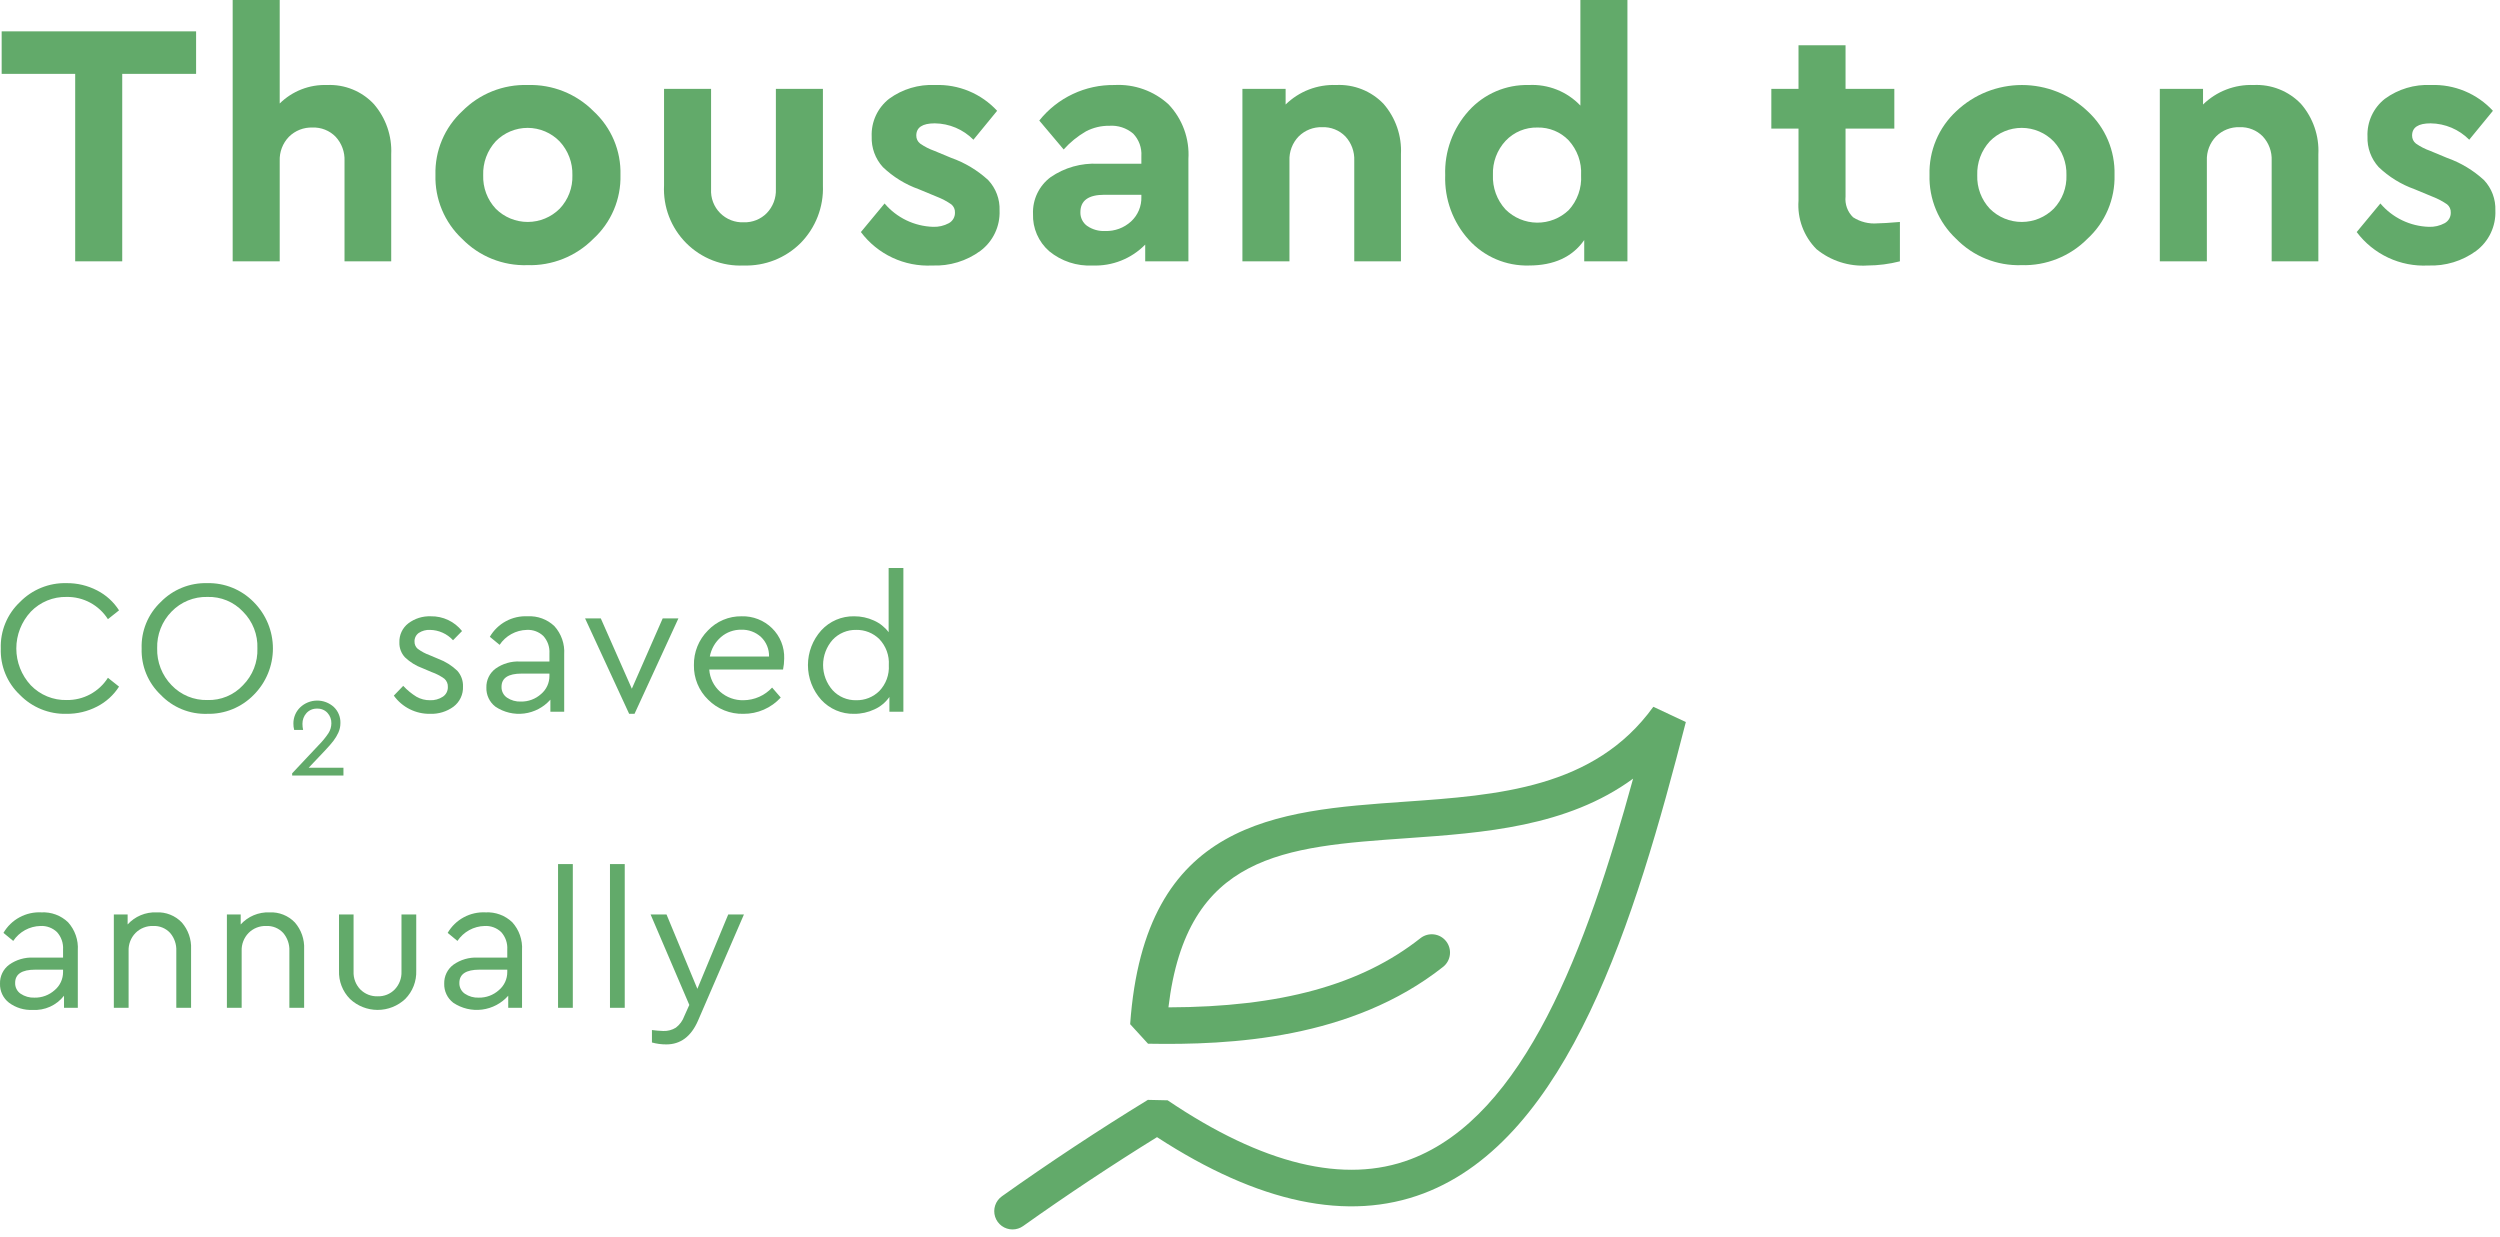 <svg width="287" height="142" viewBox="0 0 287 142" fill="none" xmlns="http://www.w3.org/2000/svg">
<g clip-path="url(#clip0_608_3277)">
<path d="M0.091 74.446C0.057 73.454 0.234 72.466 0.612 71.548C0.989 70.63 1.558 69.803 2.281 69.122C2.975 68.409 3.809 67.848 4.731 67.473C5.653 67.098 6.642 66.918 7.637 66.944C8.858 66.93 10.063 67.218 11.147 67.78C12.175 68.306 13.044 69.095 13.665 70.068L12.389 71.08C11.884 70.286 11.185 69.635 10.357 69.188C9.529 68.741 8.6 68.514 7.659 68.528C6.892 68.509 6.129 68.65 5.419 68.942C4.709 69.234 4.067 69.67 3.534 70.222C2.467 71.37 1.873 72.879 1.873 74.446C1.873 76.013 2.467 77.522 3.534 78.67C4.067 79.223 4.709 79.659 5.419 79.95C6.129 80.242 6.892 80.383 7.659 80.364C8.6 80.378 9.529 80.151 10.357 79.704C11.185 79.257 11.884 78.606 12.389 77.812L13.665 78.824C13.044 79.797 12.174 80.586 11.147 81.112C10.063 81.674 8.858 81.962 7.637 81.948C6.642 81.974 5.653 81.794 4.731 81.419C3.809 81.044 2.975 80.483 2.281 79.77C1.558 79.089 0.989 78.262 0.612 77.344C0.234 76.426 0.057 75.438 0.091 74.446Z" fill="#62AA6A"/>
<path d="M16.261 74.446C16.227 73.455 16.403 72.468 16.779 71.55C17.154 70.632 17.72 69.805 18.44 69.122C19.132 68.409 19.964 67.847 20.884 67.472C21.804 67.097 22.792 66.918 23.785 66.944C24.778 66.92 25.765 67.102 26.685 67.476C27.605 67.851 28.438 68.411 29.131 69.122C30.54 70.536 31.331 72.45 31.331 74.446C31.331 76.442 30.54 78.357 29.131 79.77C28.438 80.481 27.605 81.041 26.685 81.416C25.765 81.791 24.778 81.972 23.785 81.948C22.793 81.98 21.805 81.802 20.886 81.427C19.967 81.051 19.137 80.487 18.451 79.77C17.73 79.088 17.163 78.26 16.786 77.343C16.408 76.425 16.23 75.438 16.261 74.446ZM29.549 74.424C29.578 73.648 29.446 72.874 29.162 72.151C28.879 71.428 28.449 70.772 27.9 70.222C27.378 69.665 26.742 69.225 26.037 68.933C25.331 68.641 24.57 68.503 23.807 68.528C23.042 68.508 22.282 68.648 21.574 68.938C20.866 69.227 20.225 69.661 19.694 70.211C19.149 70.766 18.722 71.425 18.439 72.149C18.155 72.873 18.021 73.647 18.043 74.424C18.022 75.204 18.157 75.981 18.44 76.709C18.724 77.436 19.15 78.099 19.694 78.659C20.222 79.215 20.861 79.654 21.57 79.948C22.278 80.241 23.04 80.383 23.807 80.364C24.572 80.389 25.332 80.25 26.038 79.956C26.745 79.662 27.379 79.22 27.9 78.659C28.45 78.104 28.88 77.441 29.164 76.713C29.448 75.984 29.579 75.205 29.549 74.424Z" fill="#62AA6A"/>
<path d="M35.438 88.134H39.428V89.032H33.54V88.776L36.555 85.569C36.985 85.141 37.372 84.67 37.709 84.165C37.923 83.829 38.038 83.44 38.042 83.043C38.055 82.598 37.894 82.165 37.594 81.837C37.444 81.675 37.26 81.548 37.057 81.464C36.853 81.38 36.633 81.341 36.413 81.35C36.183 81.34 35.953 81.381 35.741 81.469C35.528 81.558 35.337 81.692 35.182 81.862C34.879 82.2 34.715 82.64 34.721 83.094C34.721 83.331 34.746 83.568 34.797 83.799H33.772C33.708 83.556 33.678 83.306 33.682 83.055C33.68 82.712 33.747 82.373 33.879 82.057C34.011 81.74 34.206 81.454 34.451 81.215C34.97 80.717 35.659 80.436 36.378 80.426C37.096 80.416 37.792 80.68 38.324 81.163C38.571 81.399 38.765 81.683 38.895 81.998C39.026 82.312 39.089 82.651 39.081 82.991C39.084 83.381 39.001 83.766 38.838 84.12C38.684 84.451 38.495 84.766 38.273 85.056C38.051 85.347 37.73 85.715 37.312 86.159L35.438 88.134Z" fill="#62AA6A"/>
<path d="M45.211 79.858L46.288 78.736C46.739 79.221 47.253 79.643 47.817 79.99C48.29 80.257 48.825 80.394 49.368 80.386C49.89 80.409 50.406 80.266 50.843 79.979C51.024 79.857 51.172 79.692 51.272 79.497C51.371 79.303 51.42 79.087 51.414 78.868C51.424 78.688 51.392 78.508 51.322 78.343C51.251 78.177 51.144 78.029 51.008 77.911C50.559 77.589 50.067 77.333 49.545 77.152L48.511 76.712C47.756 76.439 47.067 76.012 46.486 75.458C46.056 74.992 45.827 74.376 45.849 73.742C45.834 73.324 45.92 72.909 46.097 72.53C46.275 72.151 46.54 71.82 46.871 71.564C47.613 71.002 48.526 70.714 49.456 70.75C50.144 70.737 50.826 70.883 51.448 71.177C52.07 71.47 52.616 71.904 53.043 72.444L52.009 73.5C51.673 73.133 51.265 72.838 50.811 72.634C50.357 72.43 49.866 72.32 49.368 72.312C48.909 72.288 48.455 72.412 48.07 72.664C47.914 72.776 47.787 72.925 47.703 73.098C47.618 73.271 47.578 73.462 47.587 73.654C47.582 73.81 47.612 73.965 47.675 74.108C47.738 74.25 47.831 74.377 47.949 74.479C48.369 74.791 48.832 75.039 49.324 75.216L50.314 75.634C51.13 75.938 51.876 76.406 52.504 77.009C52.942 77.502 53.174 78.144 53.152 78.802C53.172 79.251 53.083 79.698 52.891 80.105C52.7 80.511 52.412 80.864 52.053 81.134C51.28 81.694 50.344 81.98 49.391 81.948C48.577 81.964 47.771 81.782 47.043 81.418C46.315 81.054 45.687 80.519 45.211 79.858Z" fill="#62AA6A"/>
<path d="M64.769 75.106V81.706H63.185V80.32C62.409 81.197 61.34 81.762 60.179 81.91C59.017 82.057 57.841 81.778 56.87 81.123C56.537 80.866 56.27 80.534 56.09 80.153C55.91 79.772 55.823 79.355 55.836 78.934C55.824 78.513 55.913 78.094 56.097 77.715C56.281 77.336 56.554 77.007 56.893 76.756C57.707 76.179 58.691 75.893 59.687 75.942H63.075V75.018C63.098 74.655 63.049 74.291 62.93 73.947C62.81 73.603 62.624 73.287 62.381 73.016C62.129 72.775 61.83 72.588 61.503 72.466C61.176 72.345 60.827 72.293 60.479 72.312C59.859 72.326 59.251 72.489 58.707 72.788C58.163 73.087 57.7 73.512 57.355 74.028L56.233 73.104C56.672 72.349 57.311 71.73 58.08 71.315C58.848 70.9 59.716 70.704 60.588 70.75C61.148 70.72 61.709 70.805 62.235 71C62.761 71.195 63.241 71.495 63.647 71.883C64.04 72.318 64.341 72.827 64.534 73.381C64.727 73.934 64.807 74.521 64.769 75.106ZM63.075 77.592V77.328H59.884C58.344 77.328 57.574 77.834 57.575 78.846C57.566 79.089 57.619 79.331 57.729 79.548C57.838 79.765 58.001 79.951 58.202 80.089C58.672 80.405 59.23 80.563 59.796 80.54C60.647 80.556 61.473 80.25 62.107 79.682C62.413 79.427 62.658 79.107 62.825 78.746C62.993 78.384 63.078 77.99 63.075 77.592Z" fill="#62AA6A"/>
<path d="M76.077 70.992H77.881L72.843 81.948H72.227L67.167 70.992H68.971L72.535 79.066L76.077 70.992Z" fill="#62AA6A"/>
<path d="M89.893 76.866H81.423C81.489 77.849 81.94 78.765 82.677 79.418C83.418 80.066 84.376 80.412 85.361 80.386C85.977 80.38 86.586 80.248 87.15 79.999C87.713 79.749 88.22 79.387 88.639 78.934L89.629 80.078C89.085 80.673 88.421 81.146 87.683 81.468C86.944 81.791 86.145 81.954 85.339 81.948C84.592 81.966 83.849 81.832 83.155 81.554C82.461 81.276 81.83 80.86 81.302 80.331C80.77 79.818 80.349 79.2 80.067 78.517C79.785 77.833 79.647 77.099 79.662 76.36C79.649 75.625 79.783 74.894 80.057 74.212C80.331 73.53 80.74 72.91 81.258 72.389C81.755 71.861 82.358 71.442 83.026 71.16C83.695 70.877 84.415 70.738 85.141 70.75C85.784 70.732 86.424 70.843 87.023 71.078C87.622 71.312 88.168 71.665 88.628 72.114C89.089 72.565 89.451 73.107 89.692 73.705C89.932 74.304 90.045 74.945 90.025 75.59C90.023 76.019 89.979 76.446 89.893 76.866ZM81.488 75.37H88.286C88.298 74.952 88.222 74.536 88.063 74.15C87.904 73.763 87.665 73.414 87.362 73.126C86.745 72.563 85.932 72.263 85.097 72.29C84.242 72.276 83.411 72.577 82.765 73.137C82.097 73.714 81.647 74.502 81.488 75.37Z" fill="#62AA6A"/>
<path d="M102.015 65.206H103.708V81.706H102.103V80.012C101.672 80.63 101.083 81.12 100.397 81.431C99.665 81.777 98.865 81.954 98.055 81.948C97.345 81.964 96.64 81.828 95.988 81.549C95.335 81.27 94.749 80.855 94.27 80.331C93.291 79.236 92.75 77.817 92.752 76.347C92.754 74.877 93.299 73.46 94.281 72.367C94.759 71.845 95.343 71.431 95.994 71.152C96.644 70.874 97.347 70.736 98.055 70.75C98.836 70.745 99.609 70.91 100.32 71.234C100.99 71.53 101.574 71.992 102.015 72.576V65.206ZM102.036 76.36C102.071 75.813 101.992 75.265 101.804 74.75C101.617 74.235 101.325 73.765 100.947 73.368C100.598 73.024 100.184 72.753 99.729 72.571C99.273 72.39 98.786 72.302 98.296 72.312C97.788 72.3 97.283 72.396 96.815 72.593C96.347 72.79 95.926 73.084 95.579 73.456C94.877 74.254 94.49 75.281 94.49 76.344C94.49 77.406 94.877 78.433 95.579 79.231C95.924 79.606 96.344 79.902 96.813 80.102C97.281 80.301 97.787 80.398 98.296 80.386C98.786 80.396 99.273 80.308 99.729 80.127C100.184 79.945 100.598 79.674 100.947 79.33C101.324 78.937 101.615 78.47 101.803 77.959C101.99 77.448 102.07 76.903 102.036 76.36Z" fill="#62AA6A"/>
<path d="M8.933 109.096V115.696H7.349V114.31C6.925 114.854 6.375 115.287 5.746 115.571C5.117 115.854 4.429 115.981 3.741 115.939C2.77 115.984 1.814 115.692 1.035 115.113C0.701 114.856 0.434 114.524 0.254 114.143C0.074 113.763 -0.013 113.345 0 112.924C-0.012 112.503 0.077 112.085 0.261 111.705C0.445 111.326 0.718 110.997 1.057 110.746C1.871 110.17 2.855 109.883 3.851 109.932H7.239V109.008C7.262 108.645 7.213 108.281 7.094 107.937C6.975 107.594 6.788 107.277 6.545 107.006C6.293 106.765 5.994 106.578 5.667 106.457C5.34 106.336 4.991 106.283 4.643 106.302C4.023 106.316 3.415 106.48 2.871 106.778C2.327 107.077 1.864 107.502 1.519 108.018L0.397 107.094C0.836 106.339 1.475 105.72 2.244 105.305C3.012 104.89 3.88 104.694 4.752 104.74C5.312 104.71 5.873 104.796 6.399 104.99C6.925 105.185 7.405 105.486 7.811 105.873C8.204 106.308 8.506 106.817 8.698 107.371C8.891 107.925 8.971 108.511 8.933 109.096ZM7.239 111.583V111.318H4.048C2.508 111.318 1.738 111.824 1.739 112.836C1.73 113.08 1.783 113.321 1.893 113.538C2.002 113.755 2.165 113.941 2.366 114.079C2.836 114.395 3.394 114.553 3.96 114.53C4.811 114.547 5.637 114.24 6.271 113.672C6.577 113.417 6.822 113.098 6.989 112.736C7.157 112.375 7.242 111.981 7.239 111.583Z" fill="#62AA6A"/>
<path d="M21.935 108.964V115.696H20.24V109.162C20.274 108.407 20.018 107.667 19.525 107.094C19.278 106.828 18.976 106.62 18.639 106.483C18.303 106.346 17.941 106.285 17.578 106.302C17.204 106.29 16.831 106.354 16.483 106.493C16.134 106.631 15.819 106.84 15.555 107.106C15.291 107.377 15.084 107.699 14.948 108.053C14.812 108.406 14.749 108.784 14.763 109.162V115.696H13.068V104.983H14.652V106.127C15.068 105.669 15.579 105.307 16.149 105.068C16.719 104.828 17.334 104.717 17.952 104.74C18.492 104.713 19.032 104.801 19.535 105.001C20.038 105.2 20.492 105.505 20.867 105.896C21.606 106.742 21.989 107.842 21.935 108.964Z" fill="#62AA6A"/>
<path d="M34.914 108.964V115.696H33.22V109.162C33.253 108.407 32.998 107.667 32.505 107.094C32.258 106.828 31.955 106.62 31.619 106.483C31.282 106.346 30.92 106.285 30.558 106.302C30.183 106.29 29.81 106.354 29.462 106.493C29.114 106.631 28.798 106.84 28.534 107.106C28.27 107.377 28.064 107.699 27.928 108.053C27.791 108.406 27.728 108.784 27.742 109.162V115.696H26.048V104.983H27.632V106.127C28.047 105.669 28.558 105.307 29.128 105.068C29.698 104.828 30.314 104.717 30.932 104.74C31.472 104.713 32.012 104.801 32.515 105.001C33.018 105.2 33.472 105.505 33.847 105.896C34.586 106.742 34.968 107.842 34.914 108.964Z" fill="#62AA6A"/>
<path d="M38.919 111.428V104.982H40.59V111.538C40.574 111.916 40.634 112.294 40.769 112.647C40.903 113.001 41.108 113.324 41.372 113.595C41.632 113.854 41.944 114.057 42.286 114.192C42.628 114.326 42.994 114.389 43.362 114.376C43.725 114.388 44.087 114.323 44.424 114.187C44.761 114.051 45.066 113.845 45.32 113.584C45.578 113.312 45.78 112.991 45.912 112.639C46.044 112.288 46.105 111.913 46.09 111.538V104.982H47.784V111.428C47.807 112.029 47.707 112.628 47.49 113.188C47.272 113.748 46.942 114.257 46.519 114.684C45.661 115.49 44.528 115.938 43.351 115.938C42.174 115.938 41.041 115.49 40.183 114.684C39.76 114.257 39.43 113.748 39.212 113.188C38.995 112.628 38.895 112.029 38.919 111.428Z" fill="#62AA6A"/>
<path d="M59.929 109.096V115.696H58.345V114.31C57.569 115.187 56.501 115.752 55.339 115.9C54.177 116.048 53.002 115.768 52.031 115.113C51.697 114.856 51.43 114.524 51.25 114.143C51.07 113.763 50.983 113.345 50.996 112.924C50.984 112.503 51.073 112.085 51.257 111.705C51.441 111.326 51.714 110.997 52.053 110.746C52.867 110.17 53.851 109.883 54.847 109.932H58.235V109.008C58.258 108.645 58.209 108.281 58.09 107.937C57.971 107.594 57.784 107.277 57.541 107.006C57.289 106.765 56.99 106.578 56.663 106.457C56.336 106.336 55.987 106.283 55.639 106.302C55.019 106.316 54.411 106.48 53.867 106.778C53.324 107.077 52.86 107.502 52.515 108.018L51.393 107.094C51.833 106.339 52.471 105.72 53.24 105.305C54.008 104.89 54.876 104.694 55.748 104.74C56.309 104.71 56.869 104.796 57.395 104.99C57.921 105.185 58.401 105.486 58.807 105.873C59.2 106.308 59.502 106.817 59.694 107.371C59.887 107.925 59.967 108.511 59.929 109.096ZM58.235 111.583V111.318H55.044C53.504 111.318 52.734 111.824 52.735 112.837C52.726 113.08 52.779 113.321 52.889 113.538C52.999 113.755 53.161 113.941 53.362 114.079C53.832 114.395 54.391 114.553 54.956 114.53C55.807 114.547 56.633 114.24 57.267 113.672C57.573 113.417 57.818 113.098 57.986 112.736C58.153 112.375 58.238 111.981 58.235 111.583Z" fill="#62AA6A"/>
<path d="M64.064 115.696V99.196H65.759V115.696H64.064Z" fill="#62AA6A"/>
<path d="M70.025 115.696V99.196H71.72V115.696H70.025Z" fill="#62AA6A"/>
<path d="M83.6 104.982H85.403L80.123 117.192C79.331 118.996 78.121 119.898 76.493 119.898C75.936 119.9 75.38 119.826 74.843 119.678V118.248C75.274 118.307 75.707 118.344 76.142 118.358C76.653 118.379 77.159 118.244 77.593 117.973C78.038 117.633 78.374 117.17 78.561 116.642L79.133 115.366L74.689 104.982H76.516L80.058 113.518L83.6 104.982Z" fill="#62AA6A"/>
<path d="M8.632 30V8.48H0.191V3.6H22.512V8.48H14.032V30H8.632Z" fill="#62AA6A"/>
<path d="M44.911 17.72V30H39.551V18.48C39.573 17.972 39.495 17.465 39.319 16.988C39.145 16.511 38.877 16.073 38.531 15.7C38.187 15.347 37.772 15.07 37.314 14.888C36.855 14.705 36.364 14.621 35.871 14.64C35.373 14.623 34.876 14.709 34.411 14.891C33.947 15.073 33.525 15.349 33.171 15.7C32.815 16.067 32.537 16.503 32.355 16.981C32.172 17.459 32.09 17.969 32.111 18.48V30H26.711V0H32.111V11.88C32.826 11.174 33.677 10.622 34.612 10.258C35.547 9.893 36.547 9.724 37.551 9.76C38.549 9.715 39.544 9.887 40.47 10.263C41.395 10.639 42.228 11.211 42.911 11.94C44.297 13.538 45.013 15.608 44.911 17.72Z" fill="#62AA6A"/>
<path d="M49.99 20.08C49.952 18.711 50.207 17.349 50.738 16.087C51.27 14.824 52.065 13.69 53.07 12.76C54.05 11.769 55.223 10.991 56.517 10.475C57.812 9.959 59.198 9.715 60.591 9.76C61.986 9.717 63.375 9.961 64.672 10.477C65.969 10.993 67.146 11.77 68.131 12.76C69.141 13.687 69.941 14.82 70.476 16.083C71.01 17.346 71.268 18.709 71.23 20.08C71.266 21.456 71.006 22.823 70.468 24.089C69.93 25.355 69.126 26.491 68.11 27.42C67.124 28.415 65.945 29.196 64.644 29.715C63.344 30.235 61.95 30.482 60.551 30.44C59.159 30.485 57.774 30.24 56.483 29.72C55.191 29.2 54.022 28.417 53.051 27.42C52.05 26.483 51.261 25.343 50.733 24.078C50.205 22.813 49.952 21.45 49.99 20.08ZM64.251 23.96C64.737 23.449 65.116 22.846 65.366 22.187C65.617 21.527 65.734 20.825 65.711 20.12C65.753 18.685 65.228 17.291 64.251 16.24C63.775 15.748 63.206 15.357 62.576 15.089C61.946 14.821 61.269 14.682 60.585 14.68C59.901 14.678 59.223 14.814 58.592 15.078C57.961 15.343 57.389 15.731 56.911 16.22C55.937 17.281 55.42 18.681 55.471 20.12C55.447 20.823 55.562 21.524 55.809 22.183C56.056 22.842 56.43 23.446 56.911 23.96C57.884 24.933 59.204 25.48 60.581 25.48C61.957 25.48 63.278 24.933 64.251 23.96Z" fill="#62AA6A"/>
<path d="M76.232 21.28V10.2H81.631V21.72C81.603 22.223 81.68 22.727 81.859 23.198C82.037 23.669 82.312 24.097 82.667 24.455C83.021 24.813 83.447 25.093 83.916 25.276C84.385 25.46 84.888 25.543 85.391 25.52C85.88 25.535 86.368 25.449 86.822 25.267C87.277 25.084 87.688 24.81 88.031 24.46C88.38 24.096 88.651 23.667 88.83 23.196C89.009 22.725 89.091 22.223 89.071 21.72V10.2H94.471V21.28C94.519 22.504 94.314 23.726 93.871 24.868C93.427 26.01 92.753 27.049 91.891 27.92C91.038 28.765 90.022 29.429 88.904 29.869C87.787 30.309 86.591 30.517 85.391 30.48C84.17 30.535 82.951 30.335 81.812 29.892C80.672 29.448 79.639 28.772 78.776 27.906C77.914 27.039 77.242 26.003 76.804 24.862C76.366 23.721 76.171 22.5 76.232 21.28Z" fill="#62AA6A"/>
<path d="M98.83 26.64L101.55 23.36C102.238 24.17 103.088 24.827 104.046 25.289C105.004 25.75 106.048 26.006 107.11 26.04C107.744 26.067 108.373 25.922 108.931 25.62C109.149 25.501 109.329 25.324 109.453 25.109C109.576 24.893 109.638 24.648 109.63 24.4C109.638 24.221 109.605 24.043 109.532 23.88C109.459 23.717 109.349 23.573 109.21 23.46C108.706 23.111 108.162 22.822 107.59 22.6L105.47 21.72C103.933 21.173 102.529 20.308 101.351 19.18C100.483 18.225 100.024 16.969 100.07 15.68C100.035 14.85 100.197 14.023 100.545 13.268C100.893 12.513 101.416 11.852 102.07 11.34C103.598 10.225 105.462 9.668 107.351 9.76C108.681 9.71 110.006 9.949 111.235 10.46C112.464 10.971 113.567 11.742 114.47 12.72L111.75 16.04C110.575 14.854 108.98 14.178 107.311 14.16C105.896 14.16 105.19 14.627 105.19 15.56C105.187 15.737 105.225 15.912 105.301 16.072C105.377 16.232 105.49 16.371 105.63 16.48C106.136 16.833 106.688 17.116 107.271 17.32L109.19 18.12C110.769 18.676 112.218 19.547 113.45 20.68C113.886 21.146 114.225 21.693 114.448 22.29C114.671 22.887 114.774 23.523 114.75 24.16C114.787 25.054 114.607 25.944 114.223 26.752C113.84 27.56 113.266 28.263 112.55 28.8C110.954 29.97 109.007 30.562 107.03 30.48C105.454 30.56 103.881 30.252 102.451 29.583C101.021 28.913 99.778 27.903 98.83 26.64Z" fill="#62AA6A"/>
<path d="M136.43 18.24V30H131.47V28.08C130.686 28.879 129.744 29.506 128.703 29.919C127.663 30.332 126.548 30.523 125.43 30.48C123.623 30.573 121.847 29.988 120.449 28.84C119.841 28.309 119.358 27.65 119.037 26.91C118.715 26.169 118.562 25.367 118.59 24.56C118.558 23.745 118.726 22.936 119.078 22.2C119.429 21.465 119.955 20.826 120.609 20.34C122.209 19.238 124.129 18.696 126.069 18.8H131.029V17.92C131.06 17.448 130.993 16.975 130.831 16.531C130.669 16.087 130.417 15.681 130.09 15.34C129.329 14.693 128.346 14.37 127.35 14.44C126.417 14.427 125.495 14.647 124.669 15.08C123.711 15.633 122.847 16.335 122.109 17.16L119.309 13.84C120.342 12.544 121.657 11.503 123.155 10.796C124.653 10.088 126.293 9.734 127.949 9.76C129.078 9.699 130.208 9.864 131.273 10.246C132.337 10.627 133.315 11.216 134.149 11.98C134.939 12.811 135.549 13.795 135.942 14.872C136.334 15.95 136.5 17.096 136.43 18.24ZM131.029 22.6V22.36H126.789C124.949 22.36 124.029 23.026 124.029 24.36C124.019 24.667 124.084 24.972 124.221 25.248C124.357 25.524 124.559 25.761 124.809 25.94C125.415 26.352 126.138 26.556 126.869 26.52C127.968 26.558 129.038 26.163 129.849 25.42C130.236 25.062 130.542 24.625 130.746 24.138C130.949 23.652 131.046 23.127 131.029 22.6Z" fill="#62AA6A"/>
<path d="M160.829 17.72V30H155.469V18.44C155.491 17.932 155.412 17.425 155.237 16.948C155.062 16.471 154.795 16.033 154.449 15.66C154.105 15.307 153.69 15.03 153.232 14.848C152.773 14.665 152.282 14.581 151.789 14.6C151.29 14.583 150.794 14.669 150.329 14.851C149.865 15.033 149.443 15.309 149.089 15.66C148.733 16.027 148.455 16.463 148.273 16.941C148.09 17.419 148.008 17.929 148.029 18.44V30H142.629V10.2H147.589V12C148.352 11.251 149.26 10.666 150.258 10.281C151.255 9.896 152.321 9.718 153.39 9.76C154.398 9.709 155.406 9.876 156.344 10.249C157.283 10.621 158.13 11.191 158.829 11.92C160.221 13.522 160.938 15.601 160.829 17.72Z" fill="#62AA6A"/>
<path d="M181.429 0H186.829V30H181.869V27.56C180.509 29.507 178.389 30.48 175.509 30.48C174.218 30.514 172.935 30.269 171.748 29.762C170.561 29.254 169.497 28.497 168.629 27.54C166.79 25.516 165.814 22.853 165.909 20.12C165.814 17.387 166.79 14.725 168.629 12.7C169.497 11.744 170.561 10.986 171.748 10.478C172.935 9.971 174.218 9.726 175.509 9.76C176.608 9.703 177.706 9.885 178.727 10.292C179.749 10.699 180.671 11.323 181.429 12.12V0ZM180.089 24.12C180.581 23.582 180.961 22.951 181.204 22.264C181.448 21.577 181.552 20.848 181.509 20.12C181.551 19.388 181.444 18.654 181.197 17.964C180.949 17.273 180.566 16.64 180.069 16.1C179.608 15.624 179.054 15.249 178.442 14.998C177.829 14.747 177.171 14.625 176.509 14.64C175.827 14.622 175.148 14.748 174.517 15.01C173.887 15.272 173.318 15.664 172.849 16.16C172.358 16.684 171.977 17.301 171.726 17.974C171.475 18.647 171.361 19.363 171.389 20.08C171.326 21.539 171.844 22.963 172.829 24.04C173.789 24.999 175.086 25.545 176.443 25.56C177.8 25.575 179.109 25.058 180.089 24.12Z" fill="#62AA6A"/>
<path d="M218.109 25.48V30C216.893 30.312 215.644 30.473 214.389 30.48C212.268 30.619 210.174 29.947 208.529 28.6C207.808 27.875 207.251 27.003 206.895 26.044C206.54 25.084 206.394 24.06 206.469 23.04V14.76H203.349V10.2H206.469V5.2H211.869V10.2H217.469V14.76H211.869V22.56C211.824 22.996 211.878 23.436 212.026 23.848C212.175 24.261 212.415 24.634 212.729 24.94C213.565 25.48 214.557 25.726 215.549 25.64C216.002 25.64 216.855 25.587 218.109 25.48Z" fill="#62AA6A"/>
<path d="M221.508 20.08C221.47 18.711 221.725 17.349 222.256 16.087C222.787 14.824 223.582 13.69 224.588 12.76C226.622 10.833 229.317 9.76 232.118 9.76C234.919 9.76 237.614 10.833 239.648 12.76C240.659 13.687 241.459 14.82 241.993 16.083C242.528 17.346 242.785 18.709 242.748 20.08C242.784 21.456 242.524 22.823 241.985 24.089C241.447 25.355 240.643 26.491 239.628 27.42C238.642 28.415 237.462 29.196 236.162 29.715C234.861 30.235 233.468 30.482 232.068 30.44C230.677 30.485 229.291 30.24 228 29.72C226.709 29.2 225.54 28.417 224.568 27.42C223.568 26.483 222.778 25.343 222.25 24.078C221.723 22.813 221.47 21.45 221.508 20.08ZM235.768 23.96C236.254 23.449 236.633 22.846 236.884 22.187C237.134 21.527 237.252 20.825 237.228 20.12C237.27 18.685 236.746 17.291 235.768 16.24C235.293 15.748 234.723 15.357 234.093 15.089C233.464 14.821 232.787 14.682 232.103 14.68C231.418 14.678 230.741 14.814 230.11 15.078C229.479 15.343 228.907 15.731 228.429 16.22C227.455 17.281 226.938 18.681 226.988 20.12C226.964 20.823 227.079 21.524 227.326 22.183C227.573 22.842 227.948 23.446 228.429 23.96C229.402 24.933 230.722 25.48 232.098 25.48C233.475 25.48 234.795 24.933 235.768 23.96Z" fill="#62AA6A"/>
<path d="M266.147 17.72V30H260.787V18.44C260.809 17.932 260.731 17.425 260.556 16.948C260.381 16.471 260.113 16.033 259.768 15.66C259.423 15.307 259.008 15.03 258.55 14.848C258.092 14.665 257.6 14.581 257.107 14.6C256.609 14.583 256.112 14.669 255.648 14.851C255.183 15.033 254.761 15.309 254.407 15.66C254.051 16.027 253.773 16.463 253.591 16.941C253.409 17.419 253.326 17.929 253.348 18.44V30H247.947V10.2H252.907V12C253.671 11.251 254.579 10.666 255.576 10.281C256.574 9.896 257.64 9.718 258.708 9.76C259.716 9.709 260.724 9.876 261.662 10.249C262.601 10.621 263.448 11.191 264.147 11.92C265.539 13.522 266.256 15.601 266.147 17.72Z" fill="#62AA6A"/>
<path d="M270.548 26.64L273.268 23.36C273.956 24.17 274.806 24.827 275.764 25.289C276.722 25.751 277.765 26.006 278.828 26.04C279.462 26.067 280.091 25.922 280.648 25.62C280.866 25.501 281.047 25.324 281.171 25.109C281.294 24.893 281.355 24.648 281.348 24.4C281.356 24.221 281.323 24.043 281.25 23.88C281.177 23.717 281.066 23.573 280.928 23.46C280.423 23.111 279.88 22.822 279.308 22.6L277.188 21.72C275.651 21.173 274.247 20.308 273.068 19.18C272.201 18.225 271.742 16.969 271.788 15.68C271.752 14.85 271.915 14.023 272.263 13.268C272.611 12.513 273.134 11.852 273.788 11.34C275.316 10.225 277.179 9.668 279.068 9.76C280.398 9.71 281.723 9.949 282.952 10.46C284.181 10.971 285.285 11.742 286.188 12.72L283.468 16.04C282.293 14.854 280.698 14.178 279.028 14.16C277.614 14.16 276.908 14.627 276.908 15.56C276.905 15.737 276.943 15.912 277.019 16.072C277.095 16.232 277.208 16.372 277.348 16.48C277.854 16.833 278.406 17.116 278.988 17.32L280.908 18.12C282.487 18.676 283.936 19.547 285.168 20.68C285.603 21.146 285.943 21.693 286.166 22.29C286.389 22.888 286.491 23.523 286.468 24.16C286.505 25.054 286.324 25.944 285.941 26.752C285.558 27.56 284.983 28.263 284.268 28.8C282.672 29.97 280.725 30.562 278.748 30.48C277.171 30.561 275.599 30.252 274.169 29.583C272.739 28.913 271.496 27.903 270.548 26.64Z" fill="#62AA6A"/>
<path d="M116.239 141.14C115.794 141.14 115.36 140.999 115 140.737C114.641 140.474 114.374 140.105 114.238 139.681C114.103 139.257 114.106 138.8 114.246 138.378C114.387 137.956 114.659 137.589 115.022 137.332C120.436 133.484 126.228 129.657 131.774 126.265L134.044 126.315C144.957 133.691 154.351 135.966 161.954 133.077C174.996 128.123 182.135 108.9 187.481 89.387C179.909 94.934 170.262 95.611 161.526 96.225C147.458 97.212 136.23 98.001 134.136 115.645C147.038 115.614 156.271 113.071 163.067 107.703C163.504 107.359 164.059 107.203 164.611 107.268C165.163 107.333 165.667 107.615 166.011 108.052C166.356 108.488 166.513 109.043 166.448 109.595C166.384 110.148 166.103 110.652 165.667 110.997C155.167 119.285 141.306 119.991 131.794 119.819L129.742 117.575C131.4 94.134 146.566 93.07 161.234 92.039C171.956 91.287 183.041 90.508 189.802 81.14L193.535 82.888C187.681 105.761 180.046 130.695 163.442 136.999C154.765 140.293 144.471 138.122 132.826 130.544C127.709 133.709 122.42 137.22 117.453 140.753C117.098 141.005 116.674 141.14 116.239 141.14Z" fill="#62AA6A"/>
</g>
<defs>
<clipPath id="clip0_608_3277">
<rect width="286.468" height="141.14" fill="white"/>
</clipPath>
</defs>
</svg>
